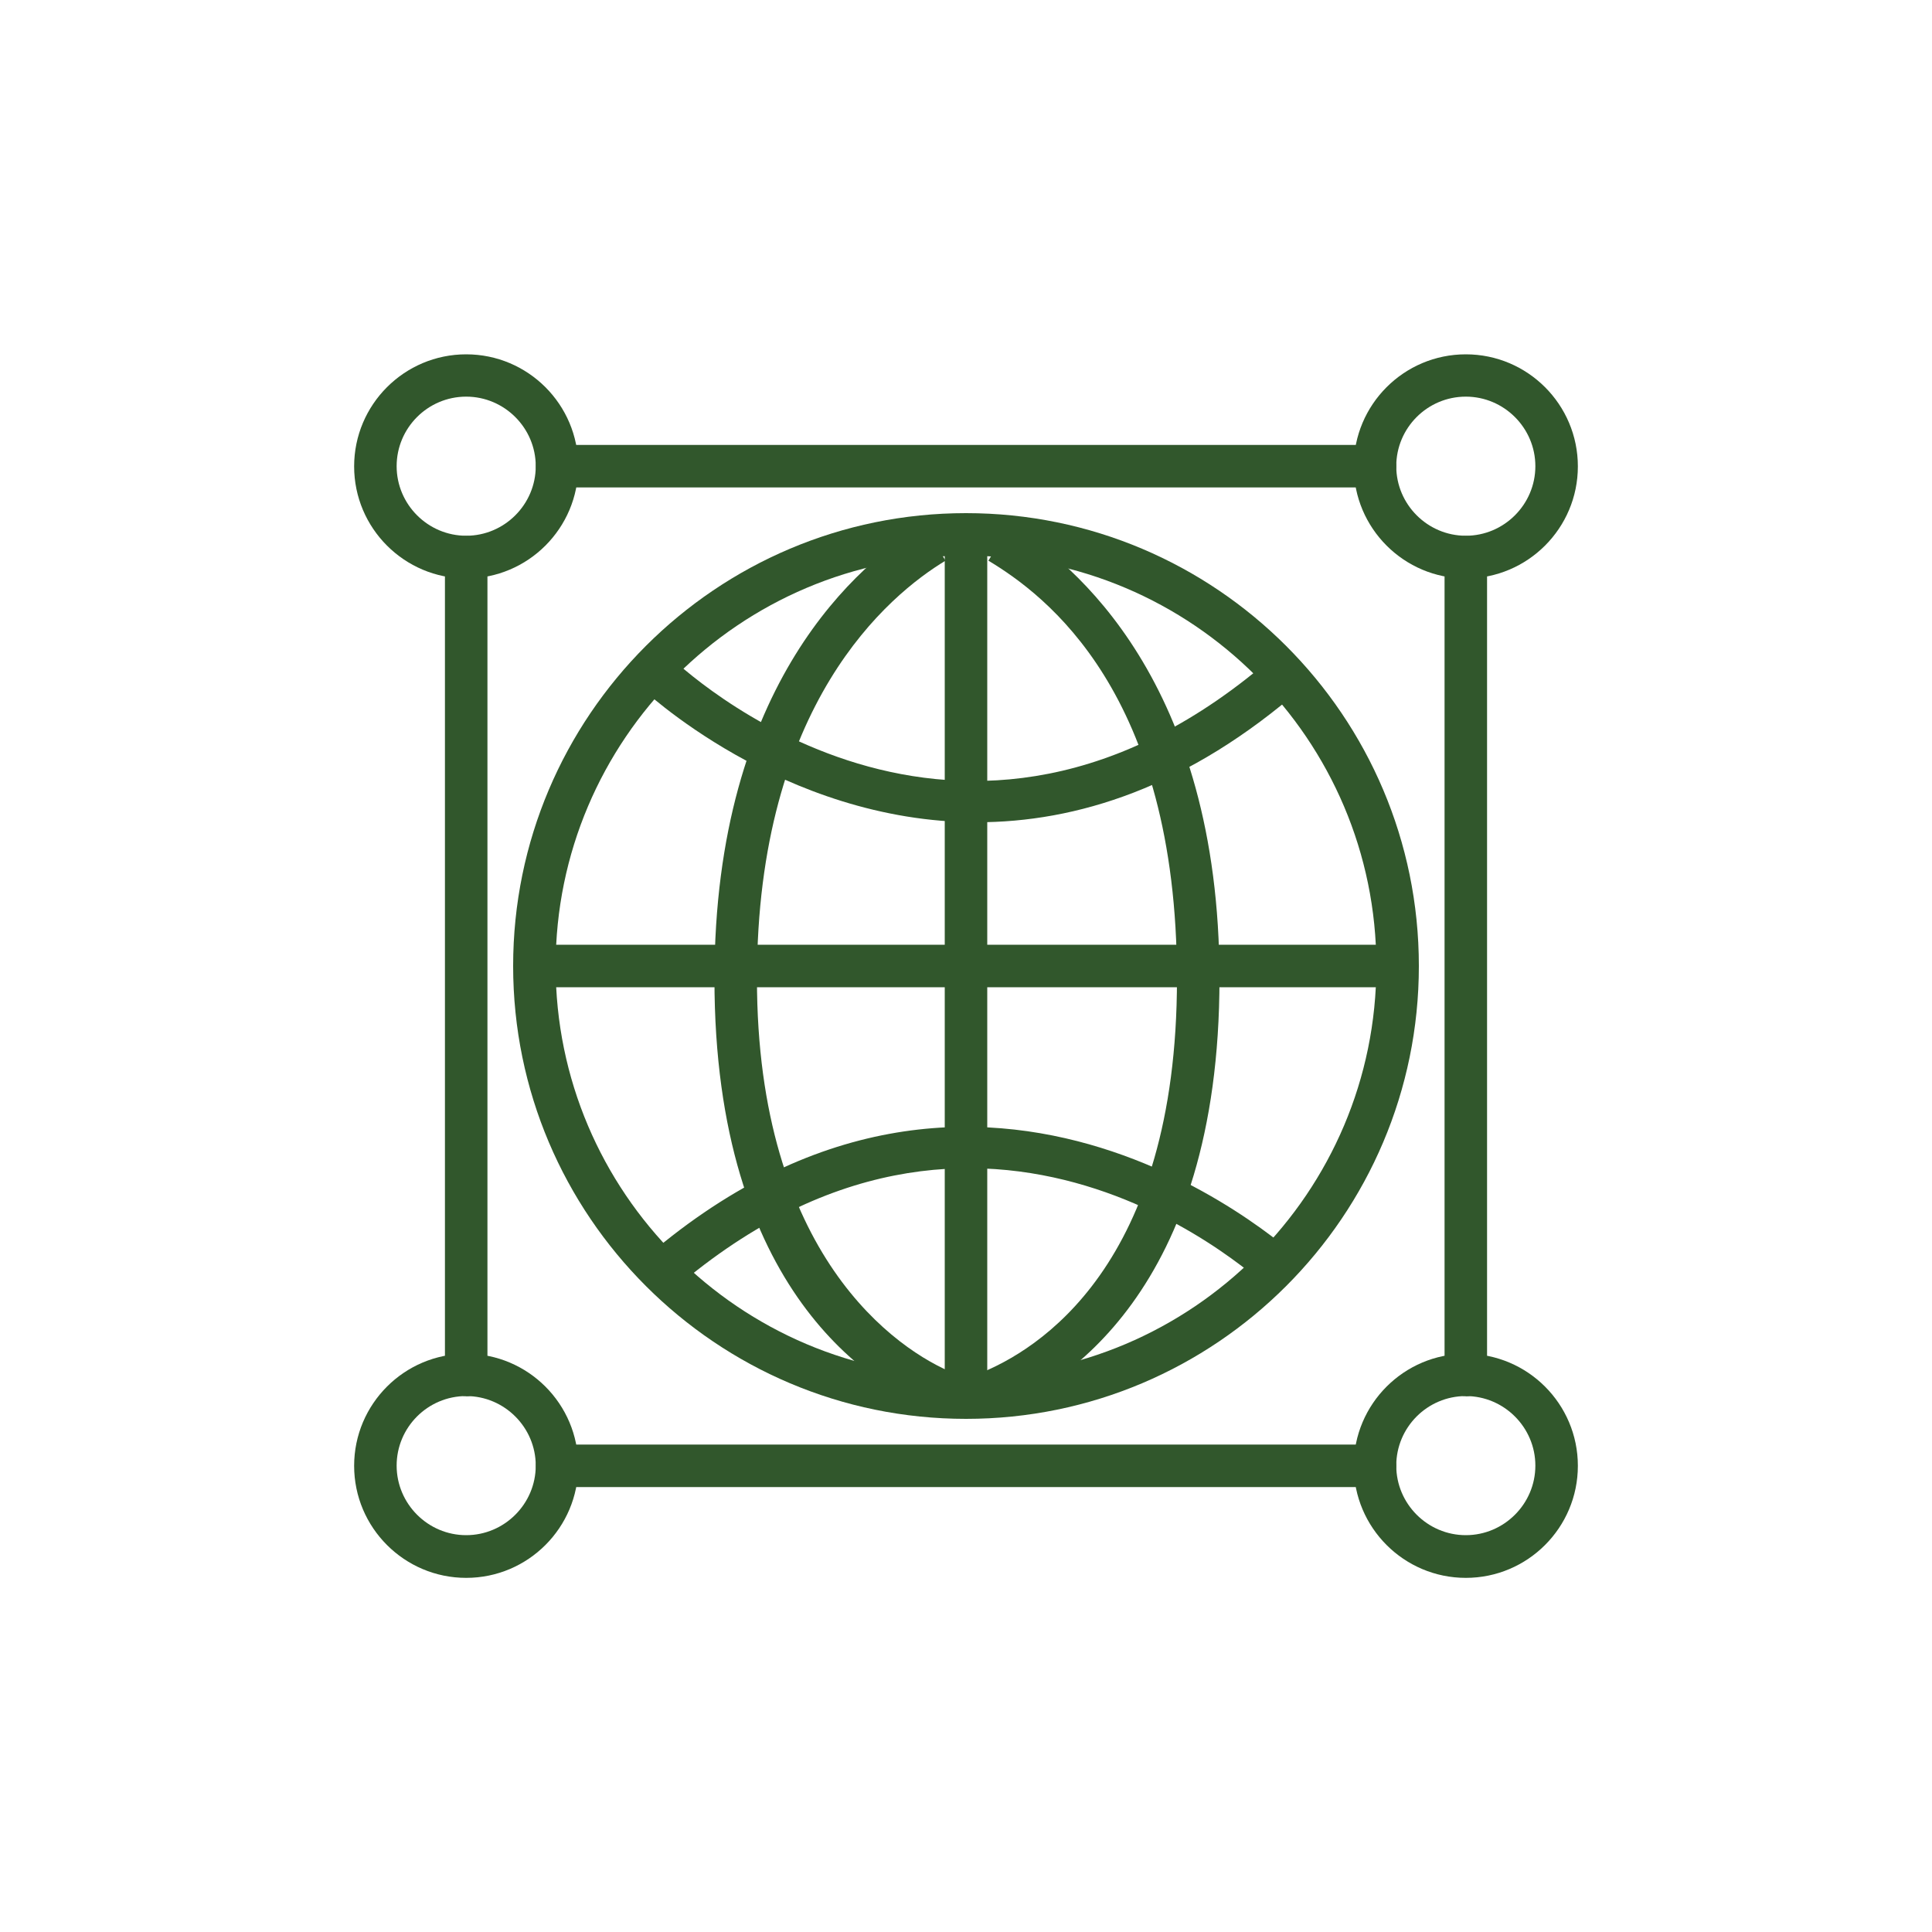 <?xml version="1.0" encoding="UTF-8"?> <svg xmlns="http://www.w3.org/2000/svg" id="Layer_1" viewBox="0 0 100 100"><defs><style>.cls-1{fill:#31572c;}</style></defs><path class="cls-1" d="M24.13,29.94c-3.2,0-5.8-2.6-5.8-5.8s2.6-5.8,5.8-5.8,5.8,2.6,5.8,5.8-2.6,5.8-5.8,5.8ZM24.13,20.53c-1.99,0-3.6,1.62-3.6,3.6s1.62,3.6,3.6,3.6,3.6-1.62,3.6-3.6-1.62-3.6-3.6-3.6Z"></path><path class="cls-1" d="M75.87,29.94c-3.2,0-5.8-2.6-5.8-5.8s2.6-5.8,5.8-5.8,5.8,2.6,5.8,5.8-2.6,5.8-5.8,5.8ZM75.87,20.53c-1.99,0-3.6,1.62-3.6,3.6s1.62,3.6,3.6,3.6,3.6-1.62,3.6-3.6-1.62-3.6-3.6-3.6Z"></path><path class="cls-1" d="M24.13,81.67c-3.2,0-5.8-2.6-5.8-5.8s2.6-5.8,5.8-5.8,5.8,2.6,5.8,5.8-2.6,5.8-5.8,5.8ZM24.13,72.26c-1.99,0-3.6,1.62-3.6,3.6s1.62,3.6,3.6,3.6,3.6-1.62,3.6-3.6-1.62-3.6-3.6-3.6Z"></path><path class="cls-1" d="M75.87,81.67c-3.2,0-5.8-2.6-5.8-5.8s2.6-5.8,5.8-5.8,5.8,2.6,5.8,5.8-2.6,5.8-5.8,5.8ZM75.87,72.26c-1.99,0-3.6,1.62-3.6,3.6s1.62,3.6,3.6,3.6,3.6-1.62,3.6-3.6-1.62-3.6-3.6-3.6Z"></path><path class="cls-1" d="M71.16,25.23H28.84c-.61,0-1.1-.49-1.1-1.1s.49-1.1,1.1-1.1h42.33c.61,0,1.1.49,1.1,1.1s-.49,1.1-1.1,1.1Z"></path><path class="cls-1" d="M71.16,76.97H28.84c-.61,0-1.1-.49-1.1-1.1s.49-1.1,1.1-1.1h42.33c.61,0,1.1.49,1.1,1.1s-.49,1.1-1.1,1.1Z"></path><path class="cls-1" d="M75.87,72.26c-.61,0-1.1-.49-1.1-1.1V28.84c0-.61.49-1.1,1.1-1.1s1.1.49,1.1,1.1v42.33c0,.61-.49,1.1-1.1,1.1Z"></path><path class="cls-1" d="M24.13,72.26c-.61,0-1.1-.49-1.1-1.1V28.84c0-.61.49-1.1,1.1-1.1s1.1.49,1.1,1.1v42.33c0,.61-.49,1.1-1.1,1.1Z"></path><path class="cls-1" d="M50,73.44c-12.92,0-23.44-10.51-23.44-23.44s10.51-23.44,23.44-23.44,23.44,10.51,23.44,23.44-10.51,23.44-23.44,23.44ZM50,28.76c-11.71,0-21.24,9.53-21.24,21.24s9.53,21.24,21.24,21.24,21.24-9.53,21.24-21.24-9.53-21.24-21.24-21.24Z"></path><rect class="cls-1" x="48.9" y="27.33" width="2.2" height="45.33"></rect><rect class="cls-1" x="27.33" y="48.9" width="45.33" height="2.2"></rect><path class="cls-1" d="M50.58,42.56c-10.13,0-17.41-6.97-17.52-7.07l1.54-1.57c.61.59,15.06,14.36,31.42-.04l1.45,1.65c-5.99,5.27-11.8,7.03-16.9,7.03Z"></path><path class="cls-1" d="M34.56,67.01l-1.45-1.65c17.91-15.77,34.25-.12,34.41.04l-1.54,1.57c-.61-.59-15.06-14.36-31.42.04Z"></path><path class="cls-1" d="M51.42,73.17l-.8-2.05c3.1-1.21,10.3-5.62,10.3-20.45s-6.82-19.88-9.76-21.65l1.14-1.88c3.25,1.96,10.82,8.18,10.82,23.53,0,16.19-8.18,21.13-11.7,22.5Z"></path><path class="cls-1" d="M48.68,73.17c-3.52-1.37-11.7-6.32-11.7-22.5,0-15.35,7.57-21.57,10.82-23.53l1.14,1.88c-2.93,1.77-9.76,7.42-9.76,21.65s7.2,19.24,10.3,20.45l-.8,2.05Z"></path></svg> 